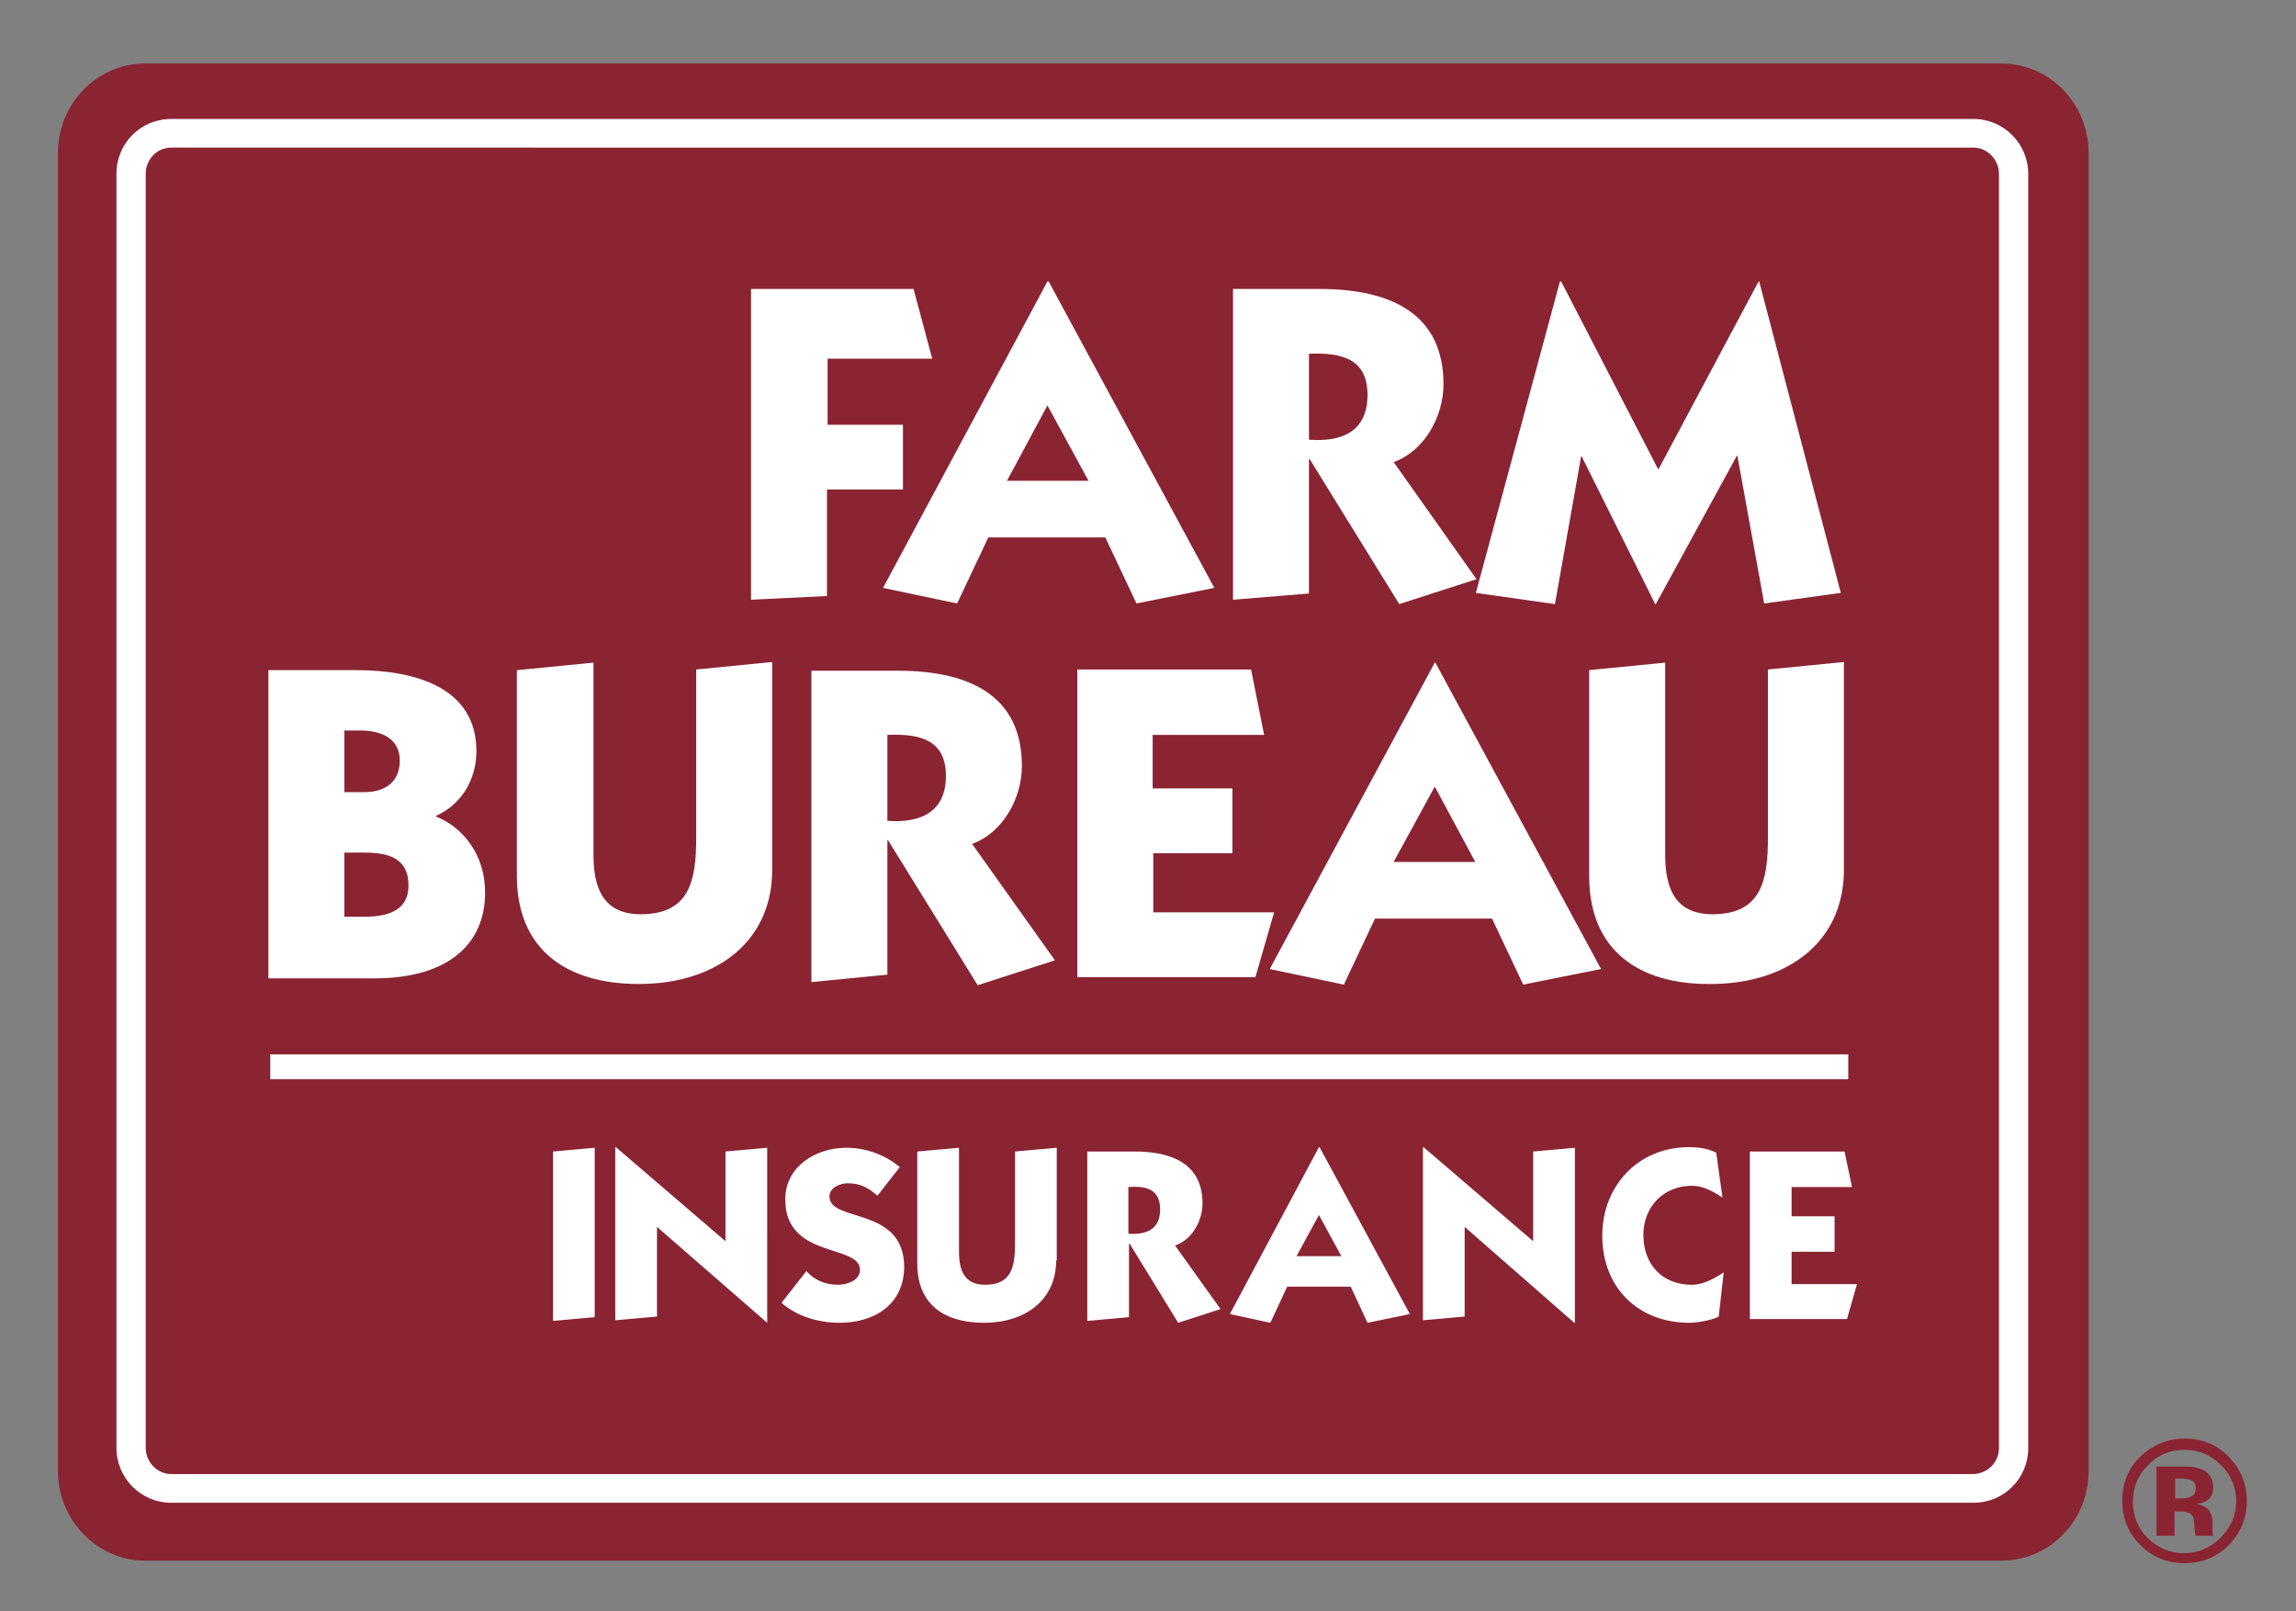 <?xml version="1.0" encoding="utf-8"?>
<!-- Generator: Adobe Illustrator 23.0.0, SVG Export Plug-In . SVG Version: 6.00 Build 0)  -->
<svg version="1.1" id="Layer_1" xmlns="http://www.w3.org/2000/svg" xmlns:xlink="http://www.w3.org/1999/xlink" x="0px" y="0px"
	 viewBox="0 0 368.7 258.7" style="enable-background:new 0 0 368.7 258.7;" xml:space="preserve">
<rect x="0" y="0" width="368.7" height="258.7" fill="#808080" stroke="none"/>
<style type="text/css">
	.st0{fill:#FFFFFF;}
	.st1{display:none;}
	.st2{display:inline;fill:#98002E;}
	.st3{display:none;fill:#FFFFFF;stroke:#FFFFFF;stroke-width:4.000000e-02;}
	.st4{display:inline;fill:#FFFFFF;}
	.st5{display:inline;fill:none;stroke:#FFFFFF;stroke-width:4.68;stroke-linejoin:round;}
	.st6{display:none;fill:#FFFFFF;}
	.st7{display:none;fill:#98002E;}
	.st8{fill:#8A2432;}
	.st9{fill:none;}
</style>
<rect x="15.5" y="17.1" class="st0" width="314.3" height="227.1"/>
<g class="st1">
	<path class="st2" d="M321.3,249.8c7.7,0,14-6.4,14-14.4V23.7c0-7.9-6.3-14.4-14-14.4H23.2c-7.7,0-14,6.4-14,14.4v211.6
		c0,7.9,6.3,14.4,14,14.4H321.3z"/>
</g>
<path class="st3" d="M134.1,68.2h12.2v10.4h-12.2v17.1l-12.2,0.6v-50h26.1l3,11.2h-16.8V68.2z"/>
<path class="st3" d="M169.6,45.2l26.6,49.2l-12.5,2.5l-5-10.6H160l-5,10.6l-11.9-2.5l26.3-49.2H169.6z M162.9,77.2h13.1l-6.6-12.1
	L162.9,77.2z"/>
<path class="st3" d="M199.2,46.4h13.9c11.5,0,19.9,4,19.9,15.3c0,5.1-3,10.7-8,12.5L238.4,93l-12.4,4l-14.4-23.3h-0.1v21.6
	l-12.2,1.2V46.4z M211.5,70.6c5.3,0.4,9.4-1.4,9.4-7.2c0-5.9-4.3-6.8-9.4-6.6V70.6z"/>
<path class="st3" d="M283.5,45.2h0.1l13.1,50l-12.3,1.7l-4.2-23.8h-0.1l-13,23.8H267l-11.8-23.7H255l-4.2,23.7l-12.5-1.7l13.5-50
	h0.1l15.6,30.2L283.5,45.2z"/>
<path class="st3" d="M58.3,107.6c9.8,0,19.4,2.9,19.4,13c0,4.8-2.6,8.7-6.5,10.4v0.1c4.5,1.8,7.9,6.3,7.9,12.2
	c0,7.8-5.3,13.8-17.9,13.8H44.4v-49.4H58.3z M56.6,127.2h3.1c3.9,0,5.8-2,5.8-5.1c0-3.7-3.3-4.8-6.2-4.8h-2.7V127.2z M56.6,147.2
	h3.2c3.7,0,7.1-1,7.1-5c0-4.6-3.5-5.3-7.2-5.3h-3.1V147.2z"/>
<path class="st3" d="M125.4,139.8c0,11.5-9,18.3-21.4,18.3c-11.5,0-19.6-5.4-19.6-17.4v-33.1l12.2-1.2v30.8c0,5.3,1.5,9.6,7.6,9.6
	c7.9,0,8.9-5.5,8.9-12.3v-27l12.2-1.2V139.8z"/>
<path class="st3" d="M131.5,107.6h13.9c11.5,0,19.9,4,19.9,15.3c0,5.1-3,10.7-8,12.5l13.3,18.8l-12.4,4l-14.4-23.3h-0.1v21.6
	l-12.2,1.2V107.6z M143.8,131.8c5.3,0.4,9.4-1.4,9.4-7.2c0-5.9-4.3-6.8-9.4-6.6V131.8z"/>
<path class="st3" d="M174.2,157v-49.4h27.9l2.2,10.4h-17.9v8.6h12.7V137h-12.7v9.5h19.4l-3,10.4H174.2z"/>
<path class="st3" d="M231.8,106.4l26.6,49.2l-12.5,2.5l-5-10.6h-18.8l-5,10.6l-11.9-2.5l26.3-49.2H231.8z M225.1,138.4h13.1
	l-6.6-12.1L225.1,138.4z"/>
<path class="st3" d="M297.4,139.8c0,11.5-9,18.3-21.4,18.3c-11.5,0-19.6-5.4-19.6-17.4v-33.1l12.2-1.2v30.8c0,5.3,1.5,9.6,7.6,9.6
	c7.9,0,8.9-5.5,8.9-12.3v-27l12.2-1.2V139.8z"/>
<path class="st3" d="M148.4,192.4c-1.8-1.6-4.1-2.5-6.4-2.5c-4.8,0-8.2,3.4-8.2,8.1c0,5.1,4,8.1,8.7,8.1c1,0,3.1-0.2,3.9-1v-4h-7.1
	l2-5.8h12v14.2c-2.8,1.6-7.4,2.8-11.6,2.8c-8,0-14.6-6.4-14.6-14.4c0-8,6.6-14.4,14.6-14.4c4,0,7.9,1.4,10.8,3.8L148.4,192.4z"/>
<path class="st3" d="M157.3,211.8v-27.4h15.5l1.2,5.8h-9.9v4.8h7.1v5.8h-7.1v5.3h10.8l-1.7,5.8H157.3z"/>
<path class="st3" d="M205.7,198c0,8-6.6,14.4-14.6,14.4c-8,0-14.6-6.4-14.6-14.4c0-8,6.6-14.4,14.6-14.4
	C199.1,183.7,205.7,190,205.7,198z M183.3,198c0,4.2,3.5,8.1,7.8,8.1s7.8-3.9,7.8-8.1c0-4.2-3.5-8.1-7.8-8.1S183.3,193.8,183.3,198z
	"/>
<path class="st3" d="M208.4,184.3h7.7c6.4,0,11.1,2.2,11.1,8.5c0,2.8-1.6,5.9-4.4,7l7.4,10.4l-6.9,2.2l-8-13h-0.1v12l-6.8,0.6V184.3
	z M215.2,197.8c2.9,0.2,5.2-0.8,5.2-4c0-3.3-2.4-3.8-5.2-3.7V197.8z"/>
<path class="st3" d="M251.9,192.4c-1.8-1.6-4.1-2.5-6.4-2.5c-4.8,0-8.2,3.4-8.2,8.1c0,5.1,4,8.1,8.7,8.1c1,0,3.1-0.2,3.9-1v-4h-7.1
	l2-5.8h12v14.2c-2.8,1.6-7.4,2.8-11.6,2.8c-8,0-14.6-6.4-14.6-14.4c0-8,6.6-14.4,14.6-14.4c4,0,7.9,1.4,10.8,3.8L251.9,192.4z"/>
<path class="st3" d="M267.7,183.7v27.8l-6.8,0.6v-27.8L267.7,183.7z"/>
<path class="st3" d="M283.4,183.7l14.8,27.3l-6.9,1.4l-2.8-5.9h-10.4l-2.8,5.9l-6.6-1.4L283.4,183.7L283.4,183.7z M279.7,201.4h7.3
	l-3.6-6.7L279.7,201.4z"/>
<g class="st1">
	<path class="st4" d="M27.3,240.5c-4.9,0-8.8-4-8.8-8.8l0,0V27.1c0-4.9,3.9-8.8,8.8-8.8l0,0h289.4c4.9,0,8.8,4,8.8,8.8l0,0v204.6
		c0,4.9-3.9,8.8-8.8,8.8l0,0v-2.3v-2.3c2.3,0,4.1-1.9,4.1-4.2l0,0V27.1c0-2.3-1.9-4.2-4.1-4.2l0,0H27.3c-2.3,0-4.1,1.9-4.1,4.2l0,0
		v204.6c0,2.3,1.9,4.2,4.1,4.2l0,0h289.4v2.3v2.3H27.3L27.3,240.5z"/>
</g>
<polygon class="st6" points="44.2,172.5 44.2,168.5 299.3,168.5 299.3,172.5 44.2,172.5 "/>
<path class="st7" d="M356.5,234.4c1.6,1.6,2.4,3.6,2.4,5.8c0,2.3-0.8,4.3-2.4,5.9c-1.6,1.6-3.6,2.5-5.8,2.5c-2.3,0-4.2-0.8-5.9-2.4
	c-1.6-1.6-2.4-3.6-2.4-5.9c0-2.2,0.8-4.2,2.4-5.8c1.6-1.7,3.6-2.5,5.9-2.5C352.9,231.9,354.9,232.7,356.5,234.4z M357.7,233.1
	c-2-2-4.3-2.9-7.1-2.9c-2.6,0-4.9,0.9-6.9,2.7c-2.1,1.9-3.1,4.4-3.1,7.3c0,2.8,1,5.2,2.9,7.1c1.9,1.9,4.3,2.9,7.1,2.9
	c2.7,0,5.1-0.9,7-2.8c2-2,3-4.4,3-7.2C360.7,237.4,359.7,235.1,357.7,233.1z M351.9,239.4c-0.4,0.3-0.9,0.4-1.6,0.4h-1.1v-3.2h0.7
	c0.7,0,1.3,0.1,1.7,0.2c0.6,0.2,0.9,0.7,0.9,1.3C352.5,238.7,352.3,239.2,351.9,239.4z M349.2,241.8h0.6l0.6,0c0.4,0,0.8,0.1,1,0.2
	c0.4,0.2,0.7,0.4,0.8,0.8c0.1,0.2,0.1,0.7,0.2,1.4c0,0.7,0.1,1.2,0.2,1.5h2.8l-0.1-0.3c0-0.1-0.1-0.2-0.1-0.3c0-0.1,0-0.2,0-0.3v-1
	c0-1.1-0.3-2-1-2.5c-0.4-0.3-0.9-0.5-1.6-0.6c0.8-0.1,1.4-0.3,1.9-0.7c0.5-0.4,0.8-1.1,0.8-2c0-1.2-0.5-2.1-1.5-2.7
	c-0.6-0.3-1.3-0.5-2.2-0.6c-0.2,0-0.9,0-2.3,0c-1.4,0-2.4,0-3.1,0v11.1h2.9V241.8z"/>
<g>
	<path class="st8" d="M321.4,10.2H23.3c-7.7,0-14,6.4-14,14.4v211.6c0,7.9,6.3,14.4,14,14.4h298.1c7.7,0,14-6.4,14-14.4V24.6
		C335.4,16.6,329.1,10.2,321.4,10.2z M325.7,232.5c0,4.9-3.9,8.8-8.8,8.8H27.5c-4.9,0-8.8-4-8.8-8.8V27.9c0-4.9,3.9-8.8,8.8-8.8
		h289.4c4.9,0,8.8,4,8.8,8.8V232.5z"/>
	<path class="st9" d="M356.6,235.2c-1.6-1.7-3.6-2.5-5.9-2.5c-2.3,0-4.3,0.8-5.9,2.5c-1.6,1.6-2.4,3.6-2.4,5.8
		c0,2.3,0.8,4.3,2.4,5.9c1.6,1.6,3.6,2.4,5.9,2.4c2.3,0,4.2-0.8,5.8-2.5c1.6-1.6,2.4-3.6,2.4-5.9
		C359.1,238.8,358.2,236.8,356.6,235.2z M352.7,246.6c-0.1-0.4-0.2-0.9-0.2-1.5c0-0.7-0.1-1.1-0.2-1.4c-0.1-0.4-0.4-0.7-0.8-0.8
		c-0.2-0.1-0.6-0.2-1-0.2l-0.6,0h-0.6v3.9h-2.9v-11.1c0.7,0,1.7,0,3.1,0c1.4,0,2.1,0,2.3,0c0.9,0.1,1.6,0.3,2.2,0.6
		c1,0.5,1.5,1.4,1.5,2.7c0,0.9-0.3,1.6-0.8,2c-0.5,0.4-1.2,0.7-1.9,0.7c0.7,0.1,1.2,0.4,1.6,0.6c0.7,0.5,1,1.4,1,2.5v1
		c0,0.1,0,0.2,0,0.3c0,0.1,0,0.2,0.1,0.3l0.1,0.3H352.7z"/>
	<path class="st9" d="M351.7,237.7c-0.4-0.2-1-0.2-1.7-0.2h-0.7v3.2h1.1c0.7,0,1.2-0.1,1.6-0.4c0.4-0.3,0.6-0.7,0.6-1.3
		C352.6,238.3,352.3,237.9,351.7,237.7z"/>
	<path class="st8" d="M321,232.5V27.9c0-2.3-1.9-4.2-4.1-4.2H27.5c-2.3,0-4.1,1.9-4.1,4.2v204.6c0,2.3,1.9,4.2,4.1,4.2h289.4
		C319.2,236.6,321,234.8,321,232.5z M197.9,126.6V137h-12.7v9.5h19.4l-3,10.4h-28.6v-49.4h27.9L203,118h-17.9v8.6H197.9z
		 M230.4,106.4h0.1l26.6,49.2l-12.5,2.5l-5-10.6h-18.8l-5,10.6l-11.9-2.5L230.4,106.4z M255.2,140.7v-33.1l12.2-1.2v30.8
		c0,5.3,1.5,9.6,7.6,9.6c7.9,0,8.9-5.5,8.9-12.3v-27l12.2-1.2v33.4c0,11.5-9,18.3-21.4,18.3C263.3,158.1,255.2,152.7,255.2,140.7z
		 M250.7,45.2l15.6,30.2l16.1-30.2h0.1l13.1,50l-12.3,1.7L279,73.2h-0.1l-13,23.8h-0.1l-11.8-23.7h-0.1l-4.2,23.7L237,95.2l13.5-50
		H250.7z M198,46.4h13.9c11.5,0,19.9,4,19.9,15.3c0,5.1-3,10.7-8,12.5L237.1,93l-12.4,4l-14.4-23.3h-0.1v21.6L198,96.3V46.4z
		 M168.4,45.2L195,94.4l-12.5,2.5l-5-10.6h-18.8l-5,10.6l-11.9-2.5l26.4-49.2H168.4z M169.4,154.2l-12.4,4l-14.4-23.3h-0.1v21.6
		l-12.2,1.2v-50h13.9c11.5,0,19.9,4,19.9,15.3c0,5.1-3,10.7-8,12.5L169.4,154.2z M120.6,46.4h26.1l3,11.2h-16.8v10.6H145v10.4h-12.2
		v17.1l-12.2,0.6V46.4z M83.1,107.6l12.2-1.2v30.8c0,5.3,1.5,9.6,7.6,9.6c7.9,0,8.9-5.5,8.9-12.3v-27l12.2-1.2v33.4
		c0,11.5-9,18.3-21.4,18.3c-11.5,0-19.6-5.4-19.6-17.4V107.6z M43.1,107.6h14c9.8,0,19.4,2.9,19.4,13c0,4.8-2.6,8.7-6.5,10.4v0.1
		c4.5,1.8,7.9,6.3,7.9,12.2c0,7.8-5.3,13.8-17.9,13.8H43.1V107.6z M43.4,169.3h253.4v4H43.4V169.3z M95.5,211.5l-6.7,0.6v-27.2
		l6.7-0.6V211.5z M123.2,212.4L123.2,212.4L105.5,197v14.4l-6.7,0.6v-27.8h0.1l17.6,15.1v-14.4l6.7-0.6V212.4z M134.8,212.4
		c-3.3,0-6.8-1-9.3-3.2l4-5.1c1.3,1.5,3.1,2.2,5.1,2.2c1.4,0,3.5-0.7,3.5-2.4c0-4.2-12-1.7-12-11.3c0-5.3,4.9-8.3,9.8-8.3
		c3.1,0,6.2,1.1,8.6,3.1l-3.6,4.6c-1.5-1.3-2.7-2-4.8-2c-1.2,0-2.9,0.7-2.9,2.1c0,4.3,12,1.5,12,11.4
		C145.1,209.5,140.4,212.4,134.8,212.4z M169.6,202.4c0,6.3-4.9,10-11.6,10c-6.3,0-10.7-2.9-10.7-9.5v-18l6.7-0.6V201
		c0,2.9,0.8,5.3,4.2,5.3c4.3,0,4.8-3,4.8-6.7v-14.7l6.7-0.6V202.4z M189.2,212.4l-7.8-12.7h-0.1v11.8l-6.7,0.6v-27.2h7.6
		c6.3,0,10.9,2.2,10.9,8.3c0,2.8-1.6,5.8-4.4,6.8l7.3,10.2L189.2,212.4z M219.6,212.4l-2.7-5.8h-10.2l-2.7,5.8l-6.5-1.4l14.3-26.8
		h0.1l14.5,26.8L219.6,212.4z M252.8,212.4L252.8,212.4L235.2,197v14.4l-6.7,0.6v-27.8h0.1l17.6,15.1v-14.4l6.7-0.6V212.4z
		 M276,211.4c-1.1,0.6-3.5,1-4.7,1c-8.2,0-14-5.6-14-14c0-8,5.8-14.2,13.9-14.2c1.5,0,3.1,0.2,4.4,0.9l1,7.2c-1.5-1-3.1-1.9-4.9-1.9
		c-4.5,0-7.8,3.3-7.8,7.9c0,4.7,3,8,7.8,8c1.8,0,3.6-1,5.1-2L276,211.4z M296.6,211.8h-15.6v-26.9h15.2l1.2,5.7h-9.7v4.7h6.9v5.7
		h-6.9v5.2h10.5L296.6,211.8z"/>
	<path class="st8" d="M357.9,233.9c-2-2-4.3-2.9-7.1-2.9c-2.6,0-4.9,0.9-6.9,2.7c-2.1,1.9-3.1,4.4-3.1,7.3c0,2.8,1,5.2,2.9,7.1
		c1.9,1.9,4.3,2.9,7.1,2.9c2.7,0,5.1-0.9,7-2.8c2-2,3-4.4,3-7.2C360.8,238.2,359.8,235.9,357.9,233.9z M356.6,246.9
		c-1.6,1.6-3.6,2.5-5.8,2.5c-2.3,0-4.2-0.8-5.9-2.4c-1.6-1.6-2.4-3.6-2.4-5.9c0-2.2,0.8-4.2,2.4-5.8c1.6-1.7,3.6-2.5,5.9-2.5
		c2.3,0,4.2,0.8,5.9,2.5c1.6,1.6,2.4,3.6,2.4,5.8C359.1,243.3,358.2,245.3,356.6,246.9z"/>
	<path class="st8" d="M355.3,245.9c0-0.1,0-0.2,0-0.3v-1c0-1.1-0.3-2-1-2.5c-0.4-0.3-0.9-0.5-1.6-0.6c0.8-0.1,1.4-0.3,1.9-0.7
		c0.5-0.4,0.8-1.1,0.8-2c0-1.2-0.5-2.1-1.5-2.7c-0.6-0.3-1.3-0.5-2.2-0.6c-0.2,0-0.9,0-2.3,0c-1.4,0-2.4,0-3.1,0v11.1h2.9v-3.9h0.6
		l0.6,0c0.4,0,0.8,0.1,1,0.2c0.4,0.2,0.7,0.4,0.8,0.8c0.1,0.2,0.1,0.7,0.2,1.4c0,0.7,0.1,1.2,0.2,1.5h2.8l-0.1-0.3
		C355.4,246.2,355.3,246.1,355.3,245.9z M352,240.2c-0.4,0.3-0.9,0.4-1.6,0.4h-1.1v-3.2h0.7c0.7,0,1.3,0.1,1.7,0.2
		c0.6,0.2,0.9,0.7,0.9,1.3C352.6,239.5,352.4,240,352,240.2z"/>
	<path class="st8" d="M142.5,118v13.8c5.3,0.4,9.4-1.4,9.4-7.2C151.9,118.7,147.6,117.8,142.5,118z"/>
	<polygon class="st8" points="208.2,201.7 215.4,201.7 211.8,195.1 	"/>
	<path class="st8" d="M64.2,122.1c0-3.7-3.3-4.8-6.2-4.8h-2.7v9.9h3.1C62.3,127.2,64.2,125.2,64.2,122.1z"/>
	<path class="st8" d="M65.6,142.2c0-4.6-3.5-5.3-7.2-5.3h-3.1v10.3h3.2C62.3,147.2,65.6,146.2,65.6,142.2z"/>
	<polygon class="st8" points="168.2,65.1 161.7,77.2 174.8,77.2 	"/>
	<path class="st8" d="M181.2,190.6v7.5c2.9,0.2,5.1-0.7,5.1-3.9C186.3,190.9,184,190.4,181.2,190.6z"/>
	<polygon class="st8" points="230.4,126.3 223.8,138.4 236.9,138.4 	"/>
	<path class="st8" d="M219.6,63.4c0-5.9-4.3-6.8-9.4-6.6v13.8C215.5,71,219.6,69.3,219.6,63.4z"/>
</g>
</svg>
